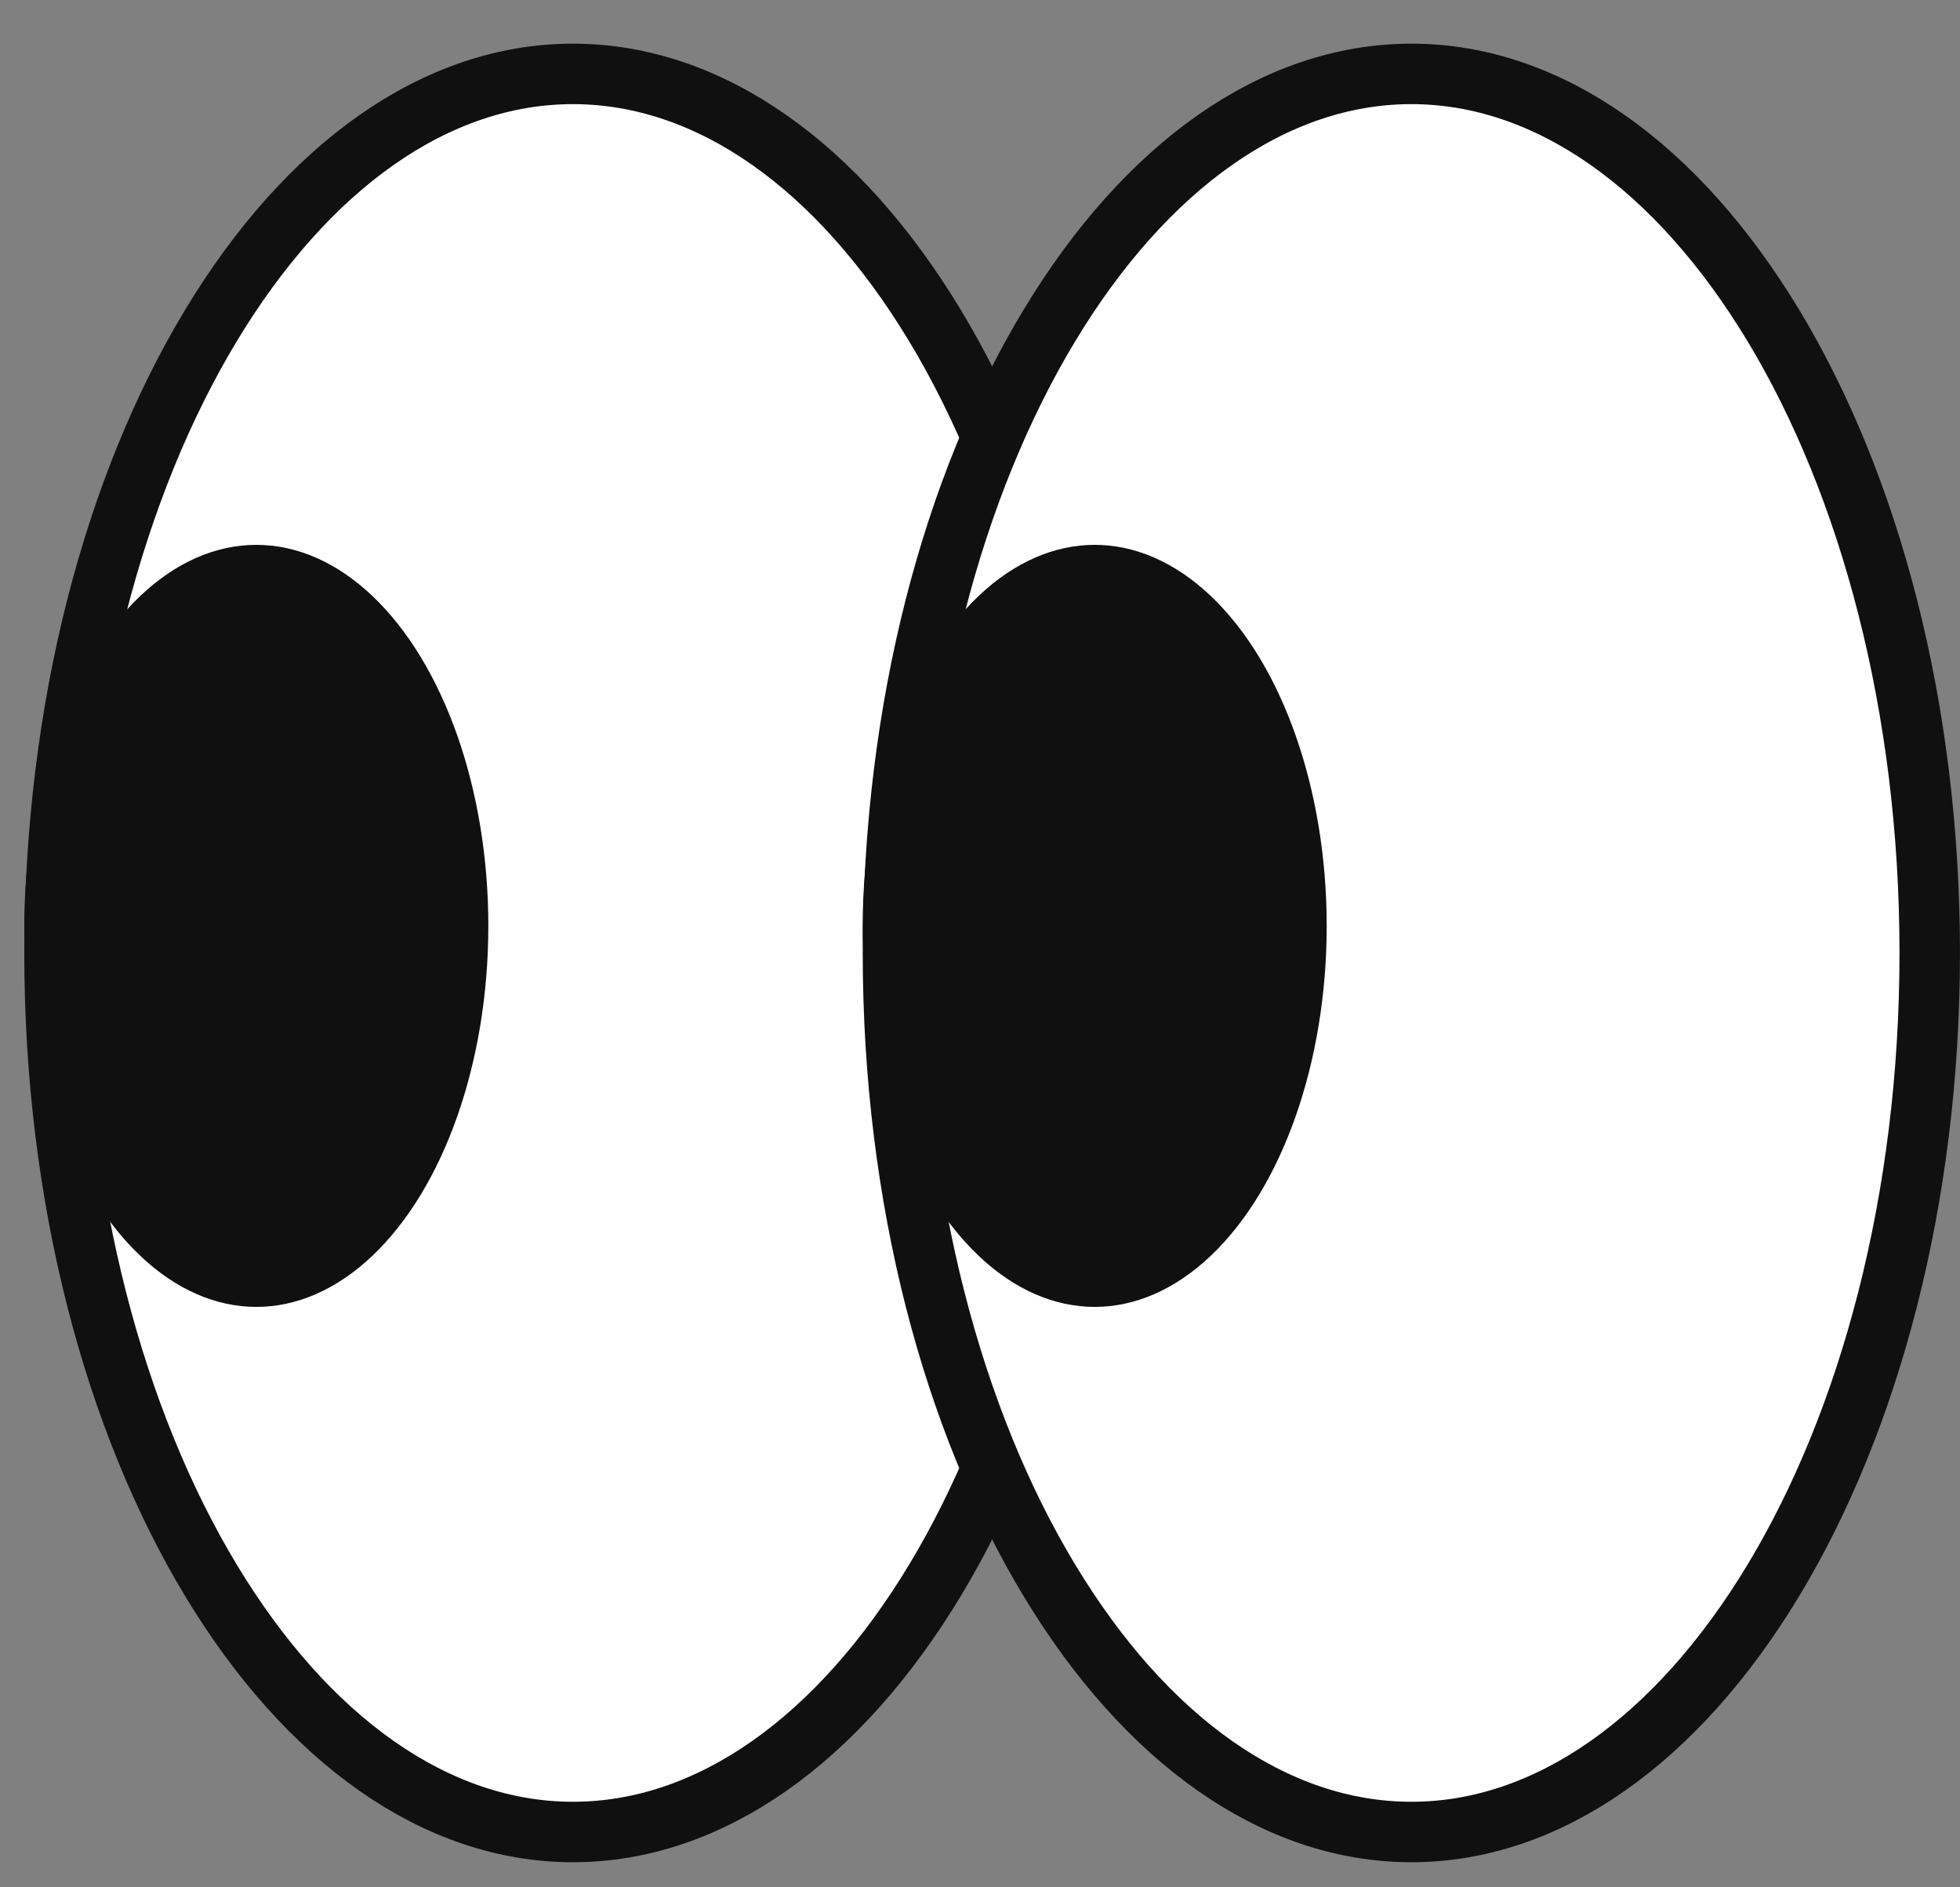 <?xml version="1.0" encoding="UTF-8"?> <svg xmlns="http://www.w3.org/2000/svg" width="27" height="26" viewBox="0 0 27 26" fill="none"><rect x="0" y="0" width="27" height="26" fill="#808080" stroke="none"/><path d="M0.751 13.128C0.751 16.524 1.583 19.579 2.905 21.77C4.232 23.97 6.008 25.238 7.892 25.238C9.777 25.238 11.553 23.97 12.88 21.77C14.202 19.579 15.034 16.524 15.034 13.128C15.034 9.732 14.202 6.677 12.88 4.486C11.553 2.286 9.777 1.018 7.892 1.018C6.008 1.018 4.232 2.286 2.905 4.486C1.583 6.677 0.751 9.732 0.751 13.128Z" fill="white" stroke="#101010" stroke-width="0.833"></path><ellipse cx="3.196" cy="5.249" rx="3.196" ry="5.249" transform="matrix(-1 0 0 1 6.727 7.506)" fill="#101010"></ellipse><path d="M12.301 13.128C12.301 16.524 13.132 19.579 14.455 21.77C15.782 23.97 17.558 25.238 19.442 25.238C21.326 25.238 23.102 23.97 24.43 21.77C25.752 19.579 26.583 16.524 26.583 13.128C26.583 9.732 25.752 6.677 24.43 4.486C23.102 2.286 21.326 1.018 19.442 1.018C17.558 1.018 15.782 2.286 14.455 4.486C13.132 6.677 12.301 9.732 12.301 13.128Z" fill="white" stroke="#101010" stroke-width="0.833"></path><ellipse cx="3.196" cy="5.249" rx="3.196" ry="5.249" transform="matrix(-1 0 0 1 18.276 7.506)" fill="#101010"></ellipse></svg> 